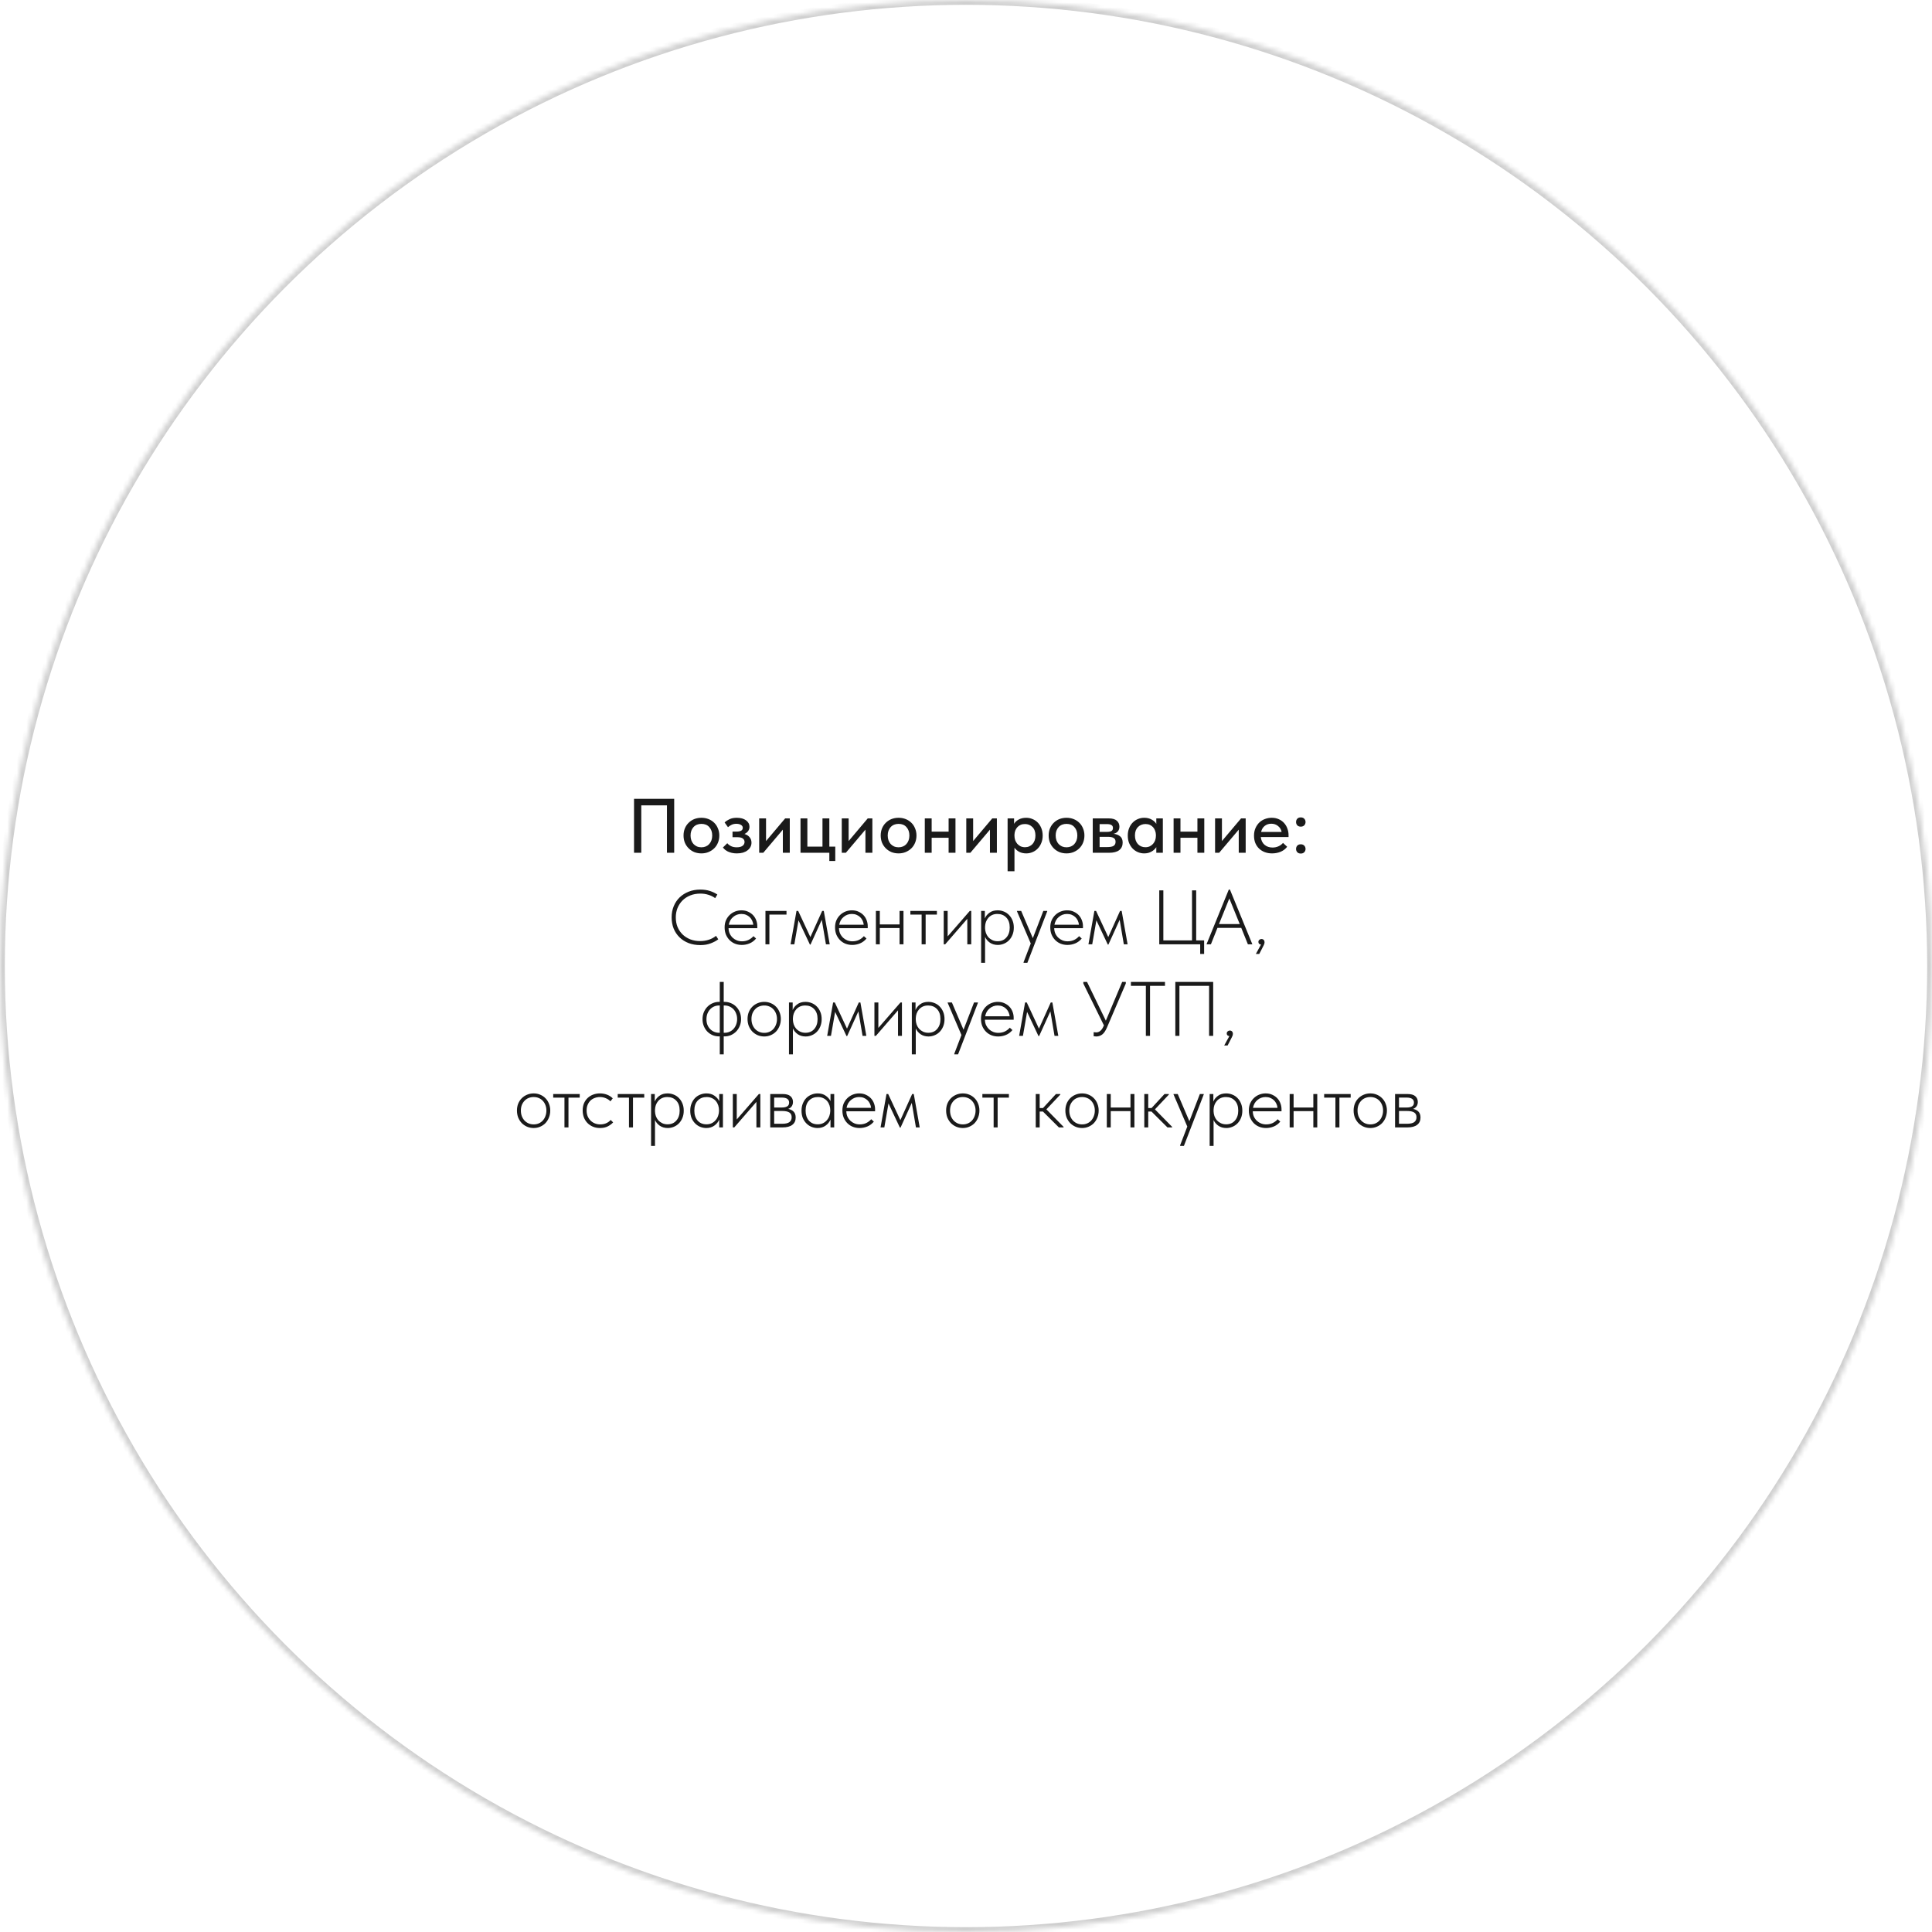 <?xml version="1.0" encoding="UTF-8"?> <svg xmlns="http://www.w3.org/2000/svg" width="401" height="401" viewBox="0 0 401 401" fill="none"> <mask id="mask0_724_8" style="mask-type:alpha" maskUnits="userSpaceOnUse" x="0" y="0" width="401" height="401"> <circle cx="200.5" cy="200.5" r="200.5" fill="#D9D9D9"></circle> </mask> <g mask="url(#mask0_724_8)"> <circle cx="200.5" cy="200.5" r="200.5" stroke="#CFCFCF" stroke-width="2"></circle> <path d="M131.598 165.8H139.934V177H138.43V167.16H133.102V177H131.598V165.8ZM145.586 177.128C145.053 177.128 144.557 177.037 144.098 176.856C143.65 176.664 143.261 176.403 142.93 176.072C142.599 175.741 142.338 175.352 142.146 174.904C141.965 174.445 141.874 173.949 141.874 173.416C141.874 172.883 141.965 172.392 142.146 171.944C142.338 171.485 142.599 171.096 142.93 170.776C143.261 170.445 143.65 170.189 144.098 170.008C144.557 169.827 145.053 169.736 145.586 169.736C146.119 169.736 146.61 169.827 147.058 170.008C147.517 170.189 147.911 170.445 148.242 170.776C148.573 171.096 148.829 171.485 149.01 171.944C149.202 172.392 149.298 172.883 149.298 173.416C149.298 173.96 149.202 174.461 149.01 174.92C148.829 175.368 148.567 175.757 148.226 176.088C147.895 176.408 147.501 176.664 147.042 176.856C146.594 177.037 146.109 177.128 145.586 177.128ZM145.586 175.864C145.917 175.864 146.221 175.805 146.498 175.688C146.775 175.571 147.01 175.405 147.202 175.192C147.405 174.968 147.559 174.707 147.666 174.408C147.773 174.109 147.826 173.779 147.826 173.416C147.826 172.701 147.623 172.12 147.218 171.672C146.823 171.224 146.279 171 145.586 171C144.903 171 144.354 171.224 143.938 171.672C143.533 172.12 143.33 172.701 143.33 173.416C143.33 173.768 143.383 174.099 143.49 174.408C143.597 174.707 143.746 174.963 143.938 175.176C144.141 175.389 144.381 175.56 144.658 175.688C144.935 175.805 145.245 175.864 145.586 175.864ZM152.936 177.128C152.552 177.128 152.2 177.091 151.88 177.016C151.57 176.941 151.293 176.845 151.048 176.728C150.813 176.6 150.61 176.467 150.44 176.328C150.28 176.179 150.146 176.04 150.04 175.912L150.952 175.016C151.154 175.261 151.416 175.464 151.736 175.624C152.056 175.784 152.45 175.864 152.92 175.864C153.442 175.864 153.842 175.763 154.12 175.56C154.397 175.357 154.536 175.085 154.536 174.744C154.536 174.456 154.418 174.221 154.184 174.04C153.949 173.859 153.576 173.768 153.064 173.768H152.039V172.6H152.872C153.266 172.6 153.581 172.541 153.816 172.424C154.05 172.296 154.168 172.093 154.168 171.816C154.168 171.56 154.04 171.357 153.784 171.208C153.538 171.059 153.218 170.984 152.824 170.984C152.482 170.984 152.168 171.048 151.88 171.176C151.602 171.304 151.341 171.475 151.096 171.688L150.392 170.696C150.658 170.451 150.994 170.232 151.4 170.04C151.805 169.837 152.312 169.736 152.92 169.736C153.73 169.736 154.37 169.912 154.84 170.264C155.32 170.616 155.56 171.064 155.56 171.608C155.56 171.949 155.464 172.248 155.272 172.504C155.09 172.749 154.84 172.947 154.52 173.096C155 173.245 155.362 173.48 155.608 173.8C155.853 174.109 155.976 174.477 155.976 174.904C155.976 175.213 155.906 175.507 155.768 175.784C155.629 176.051 155.426 176.285 155.16 176.488C154.904 176.691 154.589 176.851 154.216 176.968C153.842 177.075 153.416 177.128 152.936 177.128ZM157.573 169.864H158.997V174.568L162.965 169.864H163.925V177H162.485V172.2L158.421 177H157.573V169.864ZM172.135 177H166.151V169.864H167.575V175.72H170.711V169.864H172.135V175.72H173.367V178.712H172.135V177ZM174.714 169.864H176.138V174.568L180.106 169.864H181.066V177H179.626V172.2L175.562 177H174.714V169.864ZM186.508 177.128C185.975 177.128 185.479 177.037 185.02 176.856C184.572 176.664 184.183 176.403 183.852 176.072C183.521 175.741 183.26 175.352 183.068 174.904C182.887 174.445 182.796 173.949 182.796 173.416C182.796 172.883 182.887 172.392 183.068 171.944C183.26 171.485 183.521 171.096 183.852 170.776C184.183 170.445 184.572 170.189 185.02 170.008C185.479 169.827 185.975 169.736 186.508 169.736C187.041 169.736 187.532 169.827 187.98 170.008C188.439 170.189 188.833 170.445 189.164 170.776C189.495 171.096 189.751 171.485 189.932 171.944C190.124 172.392 190.22 172.883 190.22 173.416C190.22 173.96 190.124 174.461 189.932 174.92C189.751 175.368 189.489 175.757 189.148 176.088C188.817 176.408 188.423 176.664 187.964 176.856C187.516 177.037 187.031 177.128 186.508 177.128ZM186.508 175.864C186.839 175.864 187.143 175.805 187.42 175.688C187.697 175.571 187.932 175.405 188.124 175.192C188.327 174.968 188.481 174.707 188.588 174.408C188.695 174.109 188.748 173.779 188.748 173.416C188.748 172.701 188.545 172.12 188.14 171.672C187.745 171.224 187.201 171 186.508 171C185.825 171 185.276 171.224 184.86 171.672C184.455 172.12 184.252 172.701 184.252 173.416C184.252 173.768 184.305 174.099 184.412 174.408C184.519 174.707 184.668 174.963 184.86 175.176C185.063 175.389 185.303 175.56 185.58 175.688C185.857 175.805 186.167 175.864 186.508 175.864ZM196.892 173.88H193.372V177H191.948V169.864H193.372V172.616H196.892V169.864H198.316V177H196.892V173.88ZM200.558 169.864H201.982V174.568L205.95 169.864H206.91V177H205.47V172.2L201.406 177H200.558V169.864ZM209.136 180.84V169.864H210.48V171C210.661 170.659 210.97 170.365 211.408 170.12C211.845 169.864 212.378 169.736 213.008 169.736C213.466 169.736 213.904 169.827 214.32 170.008C214.736 170.179 215.098 170.424 215.408 170.744C215.717 171.064 215.962 171.453 216.144 171.912C216.325 172.371 216.416 172.877 216.416 173.432C216.416 173.997 216.32 174.509 216.128 174.968C215.946 175.427 215.696 175.816 215.376 176.136C215.066 176.456 214.704 176.701 214.288 176.872C213.882 177.043 213.456 177.128 213.008 177.128C212.464 177.128 211.978 177.021 211.552 176.808C211.136 176.584 210.805 176.296 210.56 175.944V180.84H209.136ZM212.736 171.032C212.394 171.032 212.09 171.091 211.824 171.208C211.557 171.325 211.333 171.485 211.152 171.688C210.97 171.891 210.826 172.125 210.72 172.392C210.624 172.659 210.57 172.941 210.56 173.24V173.48C210.56 173.789 210.608 174.088 210.704 174.376C210.81 174.653 210.954 174.904 211.136 175.128C211.328 175.341 211.557 175.517 211.824 175.656C212.101 175.784 212.41 175.848 212.752 175.848C213.072 175.848 213.36 175.789 213.616 175.672C213.882 175.555 214.112 175.395 214.304 175.192C214.496 174.979 214.645 174.723 214.752 174.424C214.858 174.125 214.912 173.789 214.912 173.416C214.912 172.648 214.698 172.061 214.272 171.656C213.856 171.24 213.344 171.032 212.736 171.032ZM221.367 177.128C220.834 177.128 220.338 177.037 219.879 176.856C219.431 176.664 219.042 176.403 218.711 176.072C218.381 175.741 218.119 175.352 217.927 174.904C217.746 174.445 217.655 173.949 217.655 173.416C217.655 172.883 217.746 172.392 217.927 171.944C218.119 171.485 218.381 171.096 218.711 170.776C219.042 170.445 219.431 170.189 219.879 170.008C220.338 169.827 220.834 169.736 221.367 169.736C221.901 169.736 222.391 169.827 222.839 170.008C223.298 170.189 223.693 170.445 224.023 170.776C224.354 171.096 224.61 171.485 224.791 171.944C224.983 172.392 225.079 172.883 225.079 173.416C225.079 173.96 224.983 174.461 224.791 174.92C224.61 175.368 224.349 175.757 224.007 176.088C223.677 176.408 223.282 176.664 222.823 176.856C222.375 177.037 221.89 177.128 221.367 177.128ZM221.367 175.864C221.698 175.864 222.002 175.805 222.279 175.688C222.557 175.571 222.791 175.405 222.983 175.192C223.186 174.968 223.341 174.707 223.447 174.408C223.554 174.109 223.607 173.779 223.607 173.416C223.607 172.701 223.405 172.12 222.999 171.672C222.605 171.224 222.061 171 221.367 171C220.685 171 220.135 171.224 219.719 171.672C219.314 172.12 219.111 172.701 219.111 173.416C219.111 173.768 219.165 174.099 219.271 174.408C219.378 174.707 219.527 174.963 219.719 175.176C219.922 175.389 220.162 175.56 220.439 175.688C220.717 175.805 221.026 175.864 221.367 175.864ZM226.808 169.864H230.152C230.888 169.864 231.437 170.024 231.8 170.344C232.162 170.664 232.344 171.075 232.344 171.576C232.344 171.981 232.232 172.312 232.008 172.568C231.794 172.813 231.501 172.979 231.128 173.064C231.672 173.117 232.12 173.288 232.472 173.576C232.834 173.853 233.016 174.291 233.016 174.888C233.016 175.56 232.776 176.083 232.296 176.456C231.826 176.819 231.128 177 230.2 177H226.808V169.864ZM228.232 173.688V175.816H229.832C230.44 175.816 230.877 175.731 231.144 175.56C231.41 175.379 231.544 175.101 231.544 174.728C231.544 174.344 231.41 174.077 231.144 173.928C230.877 173.768 230.482 173.688 229.96 173.688H228.232ZM228.232 171.048V172.664H229.752C230.157 172.664 230.466 172.605 230.68 172.488C230.893 172.371 231 172.157 231 171.848C231 171.56 230.893 171.357 230.68 171.24C230.477 171.112 230.162 171.048 229.736 171.048H228.232ZM237.485 177.128C237.037 177.128 236.605 177.043 236.189 176.872C235.784 176.701 235.421 176.456 235.101 176.136C234.792 175.816 234.541 175.427 234.349 174.968C234.168 174.509 234.077 173.997 234.077 173.432C234.077 172.877 234.168 172.371 234.349 171.912C234.53 171.453 234.776 171.064 235.085 170.744C235.394 170.424 235.752 170.179 236.157 170.008C236.573 169.827 237.016 169.736 237.485 169.736C238.104 169.736 238.626 169.864 239.053 170.12C239.49 170.365 239.805 170.659 239.997 171V169.864H241.357V177H239.997V175.832C239.762 176.205 239.426 176.515 238.989 176.76C238.562 177.005 238.061 177.128 237.485 177.128ZM237.725 175.848C238.077 175.848 238.386 175.784 238.653 175.656C238.93 175.517 239.16 175.341 239.341 175.128C239.533 174.904 239.677 174.653 239.773 174.376C239.869 174.088 239.917 173.789 239.917 173.48V173.24C239.906 172.941 239.848 172.659 239.741 172.392C239.645 172.125 239.506 171.891 239.325 171.688C239.144 171.485 238.92 171.325 238.653 171.208C238.386 171.091 238.088 171.032 237.757 171.032C237.448 171.032 237.16 171.085 236.893 171.192C236.626 171.299 236.392 171.453 236.189 171.656C235.997 171.848 235.842 172.093 235.725 172.392C235.618 172.691 235.565 173.032 235.565 173.416C235.565 173.789 235.618 174.125 235.725 174.424C235.832 174.723 235.981 174.979 236.173 175.192C236.365 175.395 236.589 175.555 236.845 175.672C237.112 175.789 237.405 175.848 237.725 175.848ZM248.533 173.88H245.013V177H243.589V169.864H245.013V172.616H248.533V169.864H249.957V177H248.533V173.88ZM252.198 169.864H253.622V174.568L257.59 169.864H258.55V177H257.11V172.2L253.046 177H252.198V169.864ZM264.024 177.128C263.48 177.128 262.979 177.043 262.52 176.872C262.072 176.701 261.678 176.456 261.336 176.136C261.006 175.816 260.744 175.432 260.552 174.984C260.371 174.525 260.28 174.013 260.28 173.448C260.28 172.861 260.382 172.339 260.584 171.88C260.787 171.421 261.054 171.032 261.384 170.712C261.726 170.392 262.115 170.152 262.552 169.992C263 169.821 263.47 169.736 263.96 169.736C264.515 169.736 265.006 169.837 265.432 170.04C265.87 170.232 266.238 170.499 266.536 170.84C266.835 171.171 267.059 171.555 267.208 171.992C267.368 172.419 267.448 172.867 267.448 173.336V173.736H261.688C261.763 174.419 262.019 174.952 262.456 175.336C262.904 175.72 263.459 175.912 264.12 175.912C264.568 175.912 264.979 175.827 265.352 175.656C265.736 175.485 266.051 175.251 266.296 174.952L267.16 175.752C266.808 176.211 266.355 176.557 265.8 176.792C265.246 177.016 264.654 177.128 264.024 177.128ZM263.864 170.968C263.331 170.968 262.872 171.123 262.488 171.432C262.115 171.731 261.87 172.147 261.752 172.68H266.008C265.923 172.189 265.683 171.784 265.288 171.464C264.904 171.133 264.43 170.968 263.864 170.968ZM269.983 177.16C269.673 177.16 269.433 177.069 269.263 176.888C269.092 176.696 269.007 176.472 269.007 176.216C269.007 175.939 269.087 175.709 269.247 175.528C269.417 175.336 269.663 175.24 269.983 175.24C270.303 175.24 270.548 175.336 270.719 175.528C270.889 175.709 270.975 175.939 270.975 176.216C270.975 176.472 270.884 176.696 270.703 176.888C270.532 177.069 270.292 177.16 269.983 177.16ZM269.983 171.576C269.673 171.576 269.433 171.485 269.263 171.304C269.092 171.112 269.007 170.888 269.007 170.632C269.007 170.355 269.087 170.125 269.247 169.944C269.417 169.752 269.663 169.656 269.983 169.656C270.303 169.656 270.548 169.752 270.719 169.944C270.889 170.125 270.975 170.355 270.975 170.632C270.975 170.888 270.884 171.112 270.703 171.304C270.532 171.485 270.292 171.576 269.983 171.576ZM145.37 196.16C144.474 196.16 143.658 196.021 142.922 195.744C142.186 195.456 141.557 195.056 141.034 194.544C140.512 194.032 140.106 193.424 139.818 192.72C139.541 192.016 139.402 191.243 139.402 190.4C139.402 189.568 139.546 188.8 139.834 188.096C140.122 187.392 140.528 186.784 141.05 186.272C141.584 185.76 142.213 185.36 142.938 185.072C143.664 184.784 144.469 184.64 145.354 184.64C146.101 184.64 146.768 184.736 147.354 184.928C147.941 185.12 148.453 185.365 148.89 185.664L148.442 186.416C148.037 186.117 147.573 185.888 147.05 185.728C146.528 185.557 145.973 185.472 145.386 185.472C144.597 185.472 143.888 185.6 143.258 185.856C142.629 186.112 142.09 186.464 141.642 186.912C141.205 187.36 140.864 187.883 140.618 188.48C140.384 189.077 140.266 189.717 140.266 190.4C140.266 191.136 140.389 191.808 140.634 192.416C140.89 193.013 141.242 193.531 141.69 193.968C142.138 194.395 142.672 194.731 143.29 194.976C143.909 195.211 144.586 195.328 145.322 195.328C145.941 195.328 146.533 195.237 147.098 195.056C147.664 194.875 148.17 194.603 148.618 194.24L149.082 194.96C148.688 195.269 148.17 195.547 147.53 195.792C146.901 196.037 146.181 196.16 145.37 196.16ZM153.967 196.128C153.465 196.128 152.996 196.043 152.559 195.872C152.132 195.701 151.759 195.456 151.439 195.136C151.119 194.816 150.863 194.432 150.671 193.984C150.489 193.536 150.399 193.035 150.399 192.48C150.399 191.925 150.495 191.429 150.687 190.992C150.889 190.555 151.151 190.187 151.471 189.888C151.801 189.579 152.175 189.344 152.591 189.184C153.007 189.024 153.439 188.944 153.887 188.944C154.431 188.944 154.905 189.045 155.311 189.248C155.727 189.44 156.073 189.691 156.351 190C156.628 190.309 156.836 190.661 156.975 191.056C157.113 191.44 157.183 191.829 157.183 192.224V192.656H151.215C151.225 193.072 151.305 193.445 151.455 193.776C151.615 194.107 151.823 194.395 152.079 194.64C152.335 194.875 152.623 195.056 152.943 195.184C153.273 195.312 153.625 195.376 153.999 195.376C154.5 195.376 154.953 195.28 155.359 195.088C155.764 194.885 156.105 194.624 156.383 194.304L156.927 194.8C156.543 195.259 156.095 195.595 155.583 195.808C155.071 196.021 154.532 196.128 153.967 196.128ZM153.871 189.696C153.551 189.696 153.247 189.749 152.959 189.856C152.671 189.963 152.409 190.117 152.175 190.32C151.94 190.512 151.743 190.747 151.583 191.024C151.433 191.301 151.327 191.605 151.263 191.936H156.351C156.319 191.627 156.239 191.339 156.111 191.072C155.983 190.795 155.812 190.555 155.599 190.352C155.385 190.149 155.135 189.989 154.847 189.872C154.559 189.755 154.233 189.696 153.871 189.696ZM158.876 189.072H163.244V189.824H159.692V196H158.876V189.072ZM165.318 189.072H165.67L168.198 194.496L170.646 189.072H170.982L172.214 196H171.43L170.566 190.912L168.23 196.048H168.102L165.734 191.024L164.87 196H164.086L165.318 189.072ZM176.888 196.128C176.387 196.128 175.918 196.043 175.48 195.872C175.054 195.701 174.68 195.456 174.36 195.136C174.04 194.816 173.784 194.432 173.592 193.984C173.411 193.536 173.32 193.035 173.32 192.48C173.32 191.925 173.416 191.429 173.608 190.992C173.811 190.555 174.072 190.187 174.392 189.888C174.723 189.579 175.096 189.344 175.512 189.184C175.928 189.024 176.36 188.944 176.808 188.944C177.352 188.944 177.827 189.045 178.232 189.248C178.648 189.44 178.995 189.691 179.272 190C179.55 190.309 179.758 190.661 179.896 191.056C180.035 191.44 180.104 191.829 180.104 192.224V192.656H174.136C174.147 193.072 174.227 193.445 174.376 193.776C174.536 194.107 174.744 194.395 175 194.64C175.256 194.875 175.544 195.056 175.864 195.184C176.195 195.312 176.547 195.376 176.92 195.376C177.422 195.376 177.875 195.28 178.28 195.088C178.686 194.885 179.027 194.624 179.304 194.304L179.848 194.8C179.464 195.259 179.016 195.595 178.504 195.808C177.992 196.021 177.454 196.128 176.888 196.128ZM176.792 189.696C176.472 189.696 176.168 189.749 175.88 189.856C175.592 189.963 175.331 190.117 175.096 190.32C174.862 190.512 174.664 190.747 174.504 191.024C174.355 191.301 174.248 191.605 174.184 191.936H179.272C179.24 191.627 179.16 191.339 179.032 191.072C178.904 190.795 178.734 190.555 178.52 190.352C178.307 190.149 178.056 189.989 177.768 189.872C177.48 189.755 177.155 189.696 176.792 189.696ZM186.709 192.624H182.613V196H181.797V189.072H182.613V191.872H186.709V189.072H187.525V196H186.709V192.624ZM191.291 189.824H188.955V189.072H194.459V189.824H192.123V196H191.291V189.824ZM195.876 189.072H196.692V194.352L201.284 189.072H201.588V196H200.772V190.704L196.18 196H195.876V189.072ZM203.641 199.84V189.072H204.409V190.64C204.591 190.181 204.905 189.787 205.353 189.456C205.801 189.115 206.372 188.944 207.065 188.944C207.524 188.944 207.956 189.029 208.361 189.2C208.767 189.36 209.119 189.595 209.417 189.904C209.727 190.213 209.972 190.592 210.153 191.04C210.335 191.477 210.425 191.973 210.425 192.528C210.425 193.104 210.329 193.616 210.137 194.064C209.956 194.501 209.711 194.875 209.401 195.184C209.092 195.493 208.735 195.728 208.329 195.888C207.935 196.048 207.524 196.128 207.097 196.128C206.468 196.128 205.924 195.973 205.465 195.664C205.007 195.344 204.671 194.944 204.457 194.464V199.84H203.641ZM207.017 189.696C206.601 189.696 206.233 189.771 205.913 189.92C205.604 190.069 205.343 190.267 205.129 190.512C204.916 190.757 204.751 191.04 204.633 191.36C204.527 191.669 204.468 191.989 204.457 192.32V192.688C204.468 193.008 204.527 193.328 204.633 193.648C204.751 193.968 204.916 194.256 205.129 194.512C205.353 194.757 205.625 194.96 205.945 195.12C206.276 195.28 206.649 195.36 207.065 195.36C207.833 195.36 208.441 195.099 208.889 194.576C209.348 194.053 209.577 193.365 209.577 192.512C209.577 191.616 209.337 190.923 208.857 190.432C208.388 189.941 207.775 189.696 207.017 189.696ZM212.451 199.712L213.939 195.824L211.075 189.136V189.072H211.955L214.371 194.72L216.547 189.072H217.363V189.136L213.235 199.84H212.451V199.712ZM221.56 196.128C221.059 196.128 220.59 196.043 220.152 195.872C219.726 195.701 219.352 195.456 219.032 195.136C218.712 194.816 218.456 194.432 218.264 193.984C218.083 193.536 217.992 193.035 217.992 192.48C217.992 191.925 218.088 191.429 218.28 190.992C218.483 190.555 218.744 190.187 219.064 189.888C219.395 189.579 219.768 189.344 220.184 189.184C220.6 189.024 221.032 188.944 221.48 188.944C222.024 188.944 222.499 189.045 222.904 189.248C223.32 189.44 223.667 189.691 223.944 190C224.222 190.309 224.43 190.661 224.568 191.056C224.707 191.44 224.776 191.829 224.776 192.224V192.656H218.808C218.819 193.072 218.899 193.445 219.048 193.776C219.208 194.107 219.416 194.395 219.672 194.64C219.928 194.875 220.216 195.056 220.536 195.184C220.867 195.312 221.219 195.376 221.592 195.376C222.094 195.376 222.547 195.28 222.952 195.088C223.358 194.885 223.699 194.624 223.976 194.304L224.52 194.8C224.136 195.259 223.688 195.595 223.176 195.808C222.664 196.021 222.126 196.128 221.56 196.128ZM221.464 189.696C221.144 189.696 220.84 189.749 220.552 189.856C220.264 189.963 220.003 190.117 219.768 190.32C219.534 190.512 219.336 190.747 219.176 191.024C219.027 191.301 218.92 191.605 218.856 191.936H223.944C223.912 191.627 223.832 191.339 223.704 191.072C223.576 190.795 223.406 190.555 223.192 190.352C222.979 190.149 222.728 189.989 222.44 189.872C222.152 189.755 221.827 189.696 221.464 189.696ZM227.146 189.072H227.498L230.026 194.496L232.474 189.072H232.81L234.042 196H233.258L232.394 190.912L230.058 196.048H229.93L227.562 191.024L226.698 196H225.914L227.146 189.072ZM249.108 196H240.612V184.8H241.46V195.184H247.412V184.8H248.276V195.184H249.924V198H249.108V196ZM255.043 184.64H255.283L259.939 196H259.011L257.635 192.592H252.691L251.331 196H250.419L255.043 184.64ZM253.011 191.792H257.315L255.155 186.48L253.011 191.792ZM261.733 196.048C261.551 196.027 261.413 195.968 261.317 195.872C261.231 195.776 261.189 195.653 261.189 195.504C261.189 195.323 261.253 195.179 261.381 195.072C261.509 194.955 261.653 194.896 261.813 194.896C262.015 194.896 262.175 194.96 262.293 195.088C262.41 195.216 262.469 195.376 262.469 195.568C262.469 195.771 262.405 195.989 262.277 196.224C262.159 196.459 262.01 196.752 261.829 197.104L261.365 198H260.661L261.733 196.048ZM149.253 215.112C148.773 215.112 148.325 215.027 147.909 214.856C147.493 214.675 147.13 214.429 146.821 214.12C146.511 213.8 146.266 213.421 146.085 212.984C145.903 212.547 145.813 212.067 145.813 211.544C145.813 211.011 145.903 210.525 146.085 210.088C146.277 209.64 146.527 209.261 146.837 208.952C147.146 208.632 147.509 208.387 147.925 208.216C148.341 208.035 148.783 207.944 149.253 207.944H149.397V203.8H150.213V207.944H150.373C150.853 207.944 151.301 208.035 151.717 208.216C152.133 208.387 152.495 208.632 152.805 208.952C153.114 209.261 153.359 209.635 153.541 210.072C153.722 210.509 153.813 210.989 153.813 211.512C153.813 212.045 153.717 212.536 153.525 212.984C153.343 213.421 153.093 213.8 152.773 214.12C152.463 214.429 152.101 214.675 151.685 214.856C151.269 215.027 150.831 215.112 150.373 215.112H150.213V218.84H149.397V215.112H149.253ZM150.213 208.696V214.36H150.373C150.746 214.36 151.093 214.291 151.413 214.152C151.733 214.013 152.01 213.816 152.245 213.56C152.479 213.304 152.661 213.005 152.789 212.664C152.927 212.312 152.997 211.928 152.997 211.512C152.997 211.096 152.927 210.717 152.789 210.376C152.661 210.024 152.479 209.725 152.245 209.48C152.01 209.235 151.733 209.043 151.413 208.904C151.093 208.765 150.746 208.696 150.373 208.696H150.213ZM146.629 211.56C146.629 211.976 146.693 212.355 146.821 212.696C146.959 213.037 147.146 213.331 147.381 213.576C147.615 213.821 147.893 214.013 148.213 214.152C148.533 214.291 148.879 214.36 149.253 214.36H149.397V208.696H149.253C148.879 208.696 148.533 208.765 148.213 208.904C147.893 209.043 147.615 209.24 147.381 209.496C147.146 209.752 146.959 210.056 146.821 210.408C146.693 210.76 146.629 211.144 146.629 211.56ZM158.628 215.128C158.138 215.128 157.679 215.037 157.252 214.856C156.836 214.675 156.468 214.424 156.148 214.104C155.839 213.773 155.594 213.389 155.412 212.952C155.242 212.504 155.156 212.019 155.156 211.496C155.156 210.984 155.242 210.509 155.412 210.072C155.594 209.635 155.839 209.261 156.148 208.952C156.468 208.632 156.836 208.387 157.252 208.216C157.679 208.035 158.138 207.944 158.628 207.944C159.119 207.944 159.572 208.035 159.988 208.216C160.404 208.387 160.767 208.632 161.076 208.952C161.386 209.261 161.626 209.635 161.796 210.072C161.978 210.509 162.068 210.984 162.068 211.496C162.068 212.019 161.978 212.504 161.796 212.952C161.626 213.389 161.386 213.773 161.076 214.104C160.767 214.424 160.399 214.675 159.972 214.856C159.556 215.037 159.108 215.128 158.628 215.128ZM158.628 214.376C159.012 214.376 159.364 214.307 159.684 214.168C160.004 214.029 160.282 213.832 160.516 213.576C160.751 213.32 160.932 213.016 161.06 212.664C161.199 212.312 161.268 211.923 161.268 211.496C161.268 211.08 161.199 210.701 161.06 210.36C160.932 210.019 160.751 209.725 160.516 209.48C160.282 209.224 160.004 209.032 159.684 208.904C159.364 208.765 159.012 208.696 158.628 208.696C158.244 208.696 157.887 208.765 157.556 208.904C157.236 209.032 156.959 209.224 156.724 209.48C156.49 209.725 156.303 210.019 156.164 210.36C156.036 210.701 155.972 211.08 155.972 211.496C155.972 211.923 156.036 212.312 156.164 212.664C156.303 213.016 156.49 213.32 156.724 213.576C156.97 213.832 157.252 214.029 157.572 214.168C157.892 214.307 158.244 214.376 158.628 214.376ZM163.758 218.84V208.072H164.526V209.64C164.708 209.181 165.022 208.787 165.47 208.456C165.918 208.115 166.489 207.944 167.182 207.944C167.641 207.944 168.073 208.029 168.478 208.2C168.884 208.36 169.236 208.595 169.534 208.904C169.844 209.213 170.089 209.592 170.27 210.04C170.452 210.477 170.542 210.973 170.542 211.528C170.542 212.104 170.446 212.616 170.254 213.064C170.073 213.501 169.828 213.875 169.518 214.184C169.209 214.493 168.852 214.728 168.446 214.888C168.052 215.048 167.641 215.128 167.214 215.128C166.585 215.128 166.041 214.973 165.582 214.664C165.124 214.344 164.788 213.944 164.574 213.464V218.84H163.758ZM167.134 208.696C166.718 208.696 166.35 208.771 166.03 208.92C165.721 209.069 165.46 209.267 165.246 209.512C165.033 209.757 164.868 210.04 164.75 210.36C164.644 210.669 164.585 210.989 164.574 211.32V211.688C164.585 212.008 164.644 212.328 164.75 212.648C164.868 212.968 165.033 213.256 165.246 213.512C165.47 213.757 165.742 213.96 166.062 214.12C166.393 214.28 166.766 214.36 167.182 214.36C167.95 214.36 168.558 214.099 169.006 213.576C169.465 213.053 169.694 212.365 169.694 211.512C169.694 210.616 169.454 209.923 168.974 209.432C168.505 208.941 167.892 208.696 167.134 208.696ZM172.919 208.072H173.271L175.799 213.496L178.247 208.072H178.583L179.815 215H179.031L178.167 209.912L175.831 215.048H175.703L173.335 210.024L172.471 215H171.687L172.919 208.072ZM181.493 208.072H182.309V213.352L186.901 208.072H187.205V215H186.389V209.704L181.797 215H181.493V208.072ZM189.258 218.84V208.072H190.026V209.64C190.208 209.181 190.522 208.787 190.97 208.456C191.418 208.115 191.989 207.944 192.682 207.944C193.141 207.944 193.573 208.029 193.978 208.2C194.384 208.36 194.736 208.595 195.034 208.904C195.344 209.213 195.589 209.592 195.77 210.04C195.952 210.477 196.042 210.973 196.042 211.528C196.042 212.104 195.946 212.616 195.754 213.064C195.573 213.501 195.328 213.875 195.018 214.184C194.709 214.493 194.352 214.728 193.946 214.888C193.552 215.048 193.141 215.128 192.714 215.128C192.085 215.128 191.541 214.973 191.082 214.664C190.624 214.344 190.288 213.944 190.074 213.464V218.84H189.258ZM192.634 208.696C192.218 208.696 191.85 208.771 191.53 208.92C191.221 209.069 190.96 209.267 190.746 209.512C190.533 209.757 190.368 210.04 190.25 210.36C190.144 210.669 190.085 210.989 190.074 211.32V211.688C190.085 212.008 190.144 212.328 190.25 212.648C190.368 212.968 190.533 213.256 190.746 213.512C190.97 213.757 191.242 213.96 191.562 214.12C191.893 214.28 192.266 214.36 192.682 214.36C193.45 214.36 194.058 214.099 194.506 213.576C194.965 213.053 195.194 212.365 195.194 211.512C195.194 210.616 194.954 209.923 194.474 209.432C194.005 208.941 193.392 208.696 192.634 208.696ZM198.068 218.712L199.556 214.824L196.692 208.136V208.072H197.572L199.988 213.72L202.164 208.072H202.98V208.136L198.852 218.84H198.068V218.712ZM207.178 215.128C206.676 215.128 206.207 215.043 205.77 214.872C205.343 214.701 204.97 214.456 204.65 214.136C204.33 213.816 204.074 213.432 203.882 212.984C203.7 212.536 203.61 212.035 203.61 211.48C203.61 210.925 203.706 210.429 203.898 209.992C204.1 209.555 204.362 209.187 204.682 208.888C205.012 208.579 205.386 208.344 205.802 208.184C206.218 208.024 206.65 207.944 207.098 207.944C207.642 207.944 208.116 208.045 208.522 208.248C208.938 208.44 209.284 208.691 209.562 209C209.839 209.309 210.047 209.661 210.186 210.056C210.324 210.44 210.394 210.829 210.394 211.224V211.656H204.426C204.436 212.072 204.516 212.445 204.666 212.776C204.826 213.107 205.034 213.395 205.289 213.64C205.546 213.875 205.834 214.056 206.154 214.184C206.484 214.312 206.836 214.376 207.21 214.376C207.711 214.376 208.164 214.28 208.57 214.088C208.975 213.885 209.316 213.624 209.594 213.304L210.138 213.8C209.754 214.259 209.306 214.595 208.794 214.808C208.282 215.021 207.743 215.128 207.178 215.128ZM207.082 208.696C206.762 208.696 206.458 208.749 206.17 208.856C205.882 208.963 205.62 209.117 205.386 209.32C205.151 209.512 204.954 209.747 204.794 210.024C204.644 210.301 204.538 210.605 204.474 210.936H209.562C209.53 210.627 209.45 210.339 209.322 210.072C209.194 209.795 209.023 209.555 208.81 209.352C208.596 209.149 208.346 208.989 208.058 208.872C207.77 208.755 207.444 208.696 207.082 208.696ZM212.763 208.072H213.115L215.643 213.496L218.091 208.072H218.427L219.659 215H218.875L218.011 209.912L215.675 215.048H215.547L213.179 210.024L212.315 215H211.531L212.763 208.072ZM227.541 215.128C227.37 215.128 227.189 215.112 226.997 215.08V214.232C227.221 214.264 227.391 214.28 227.509 214.28C227.85 214.28 228.149 214.168 228.405 213.944C228.661 213.72 228.874 213.405 229.045 213L229.125 212.824L224.853 204.136V203.8H225.621L229.525 211.848L232.917 203.8H233.669V204.136L229.765 213.256C229.455 213.971 229.119 214.461 228.757 214.728C228.394 214.995 227.989 215.128 227.541 215.128ZM237.832 204.616H234.728V203.8H241.8V204.616H238.696V215H237.832V204.616ZM243.948 203.8H251.804V215H250.956V204.616H244.796V215H243.948V203.8ZM255.163 215.048C254.981 215.027 254.843 214.968 254.747 214.872C254.661 214.776 254.618 214.653 254.618 214.504C254.618 214.323 254.683 214.179 254.811 214.072C254.939 213.955 255.083 213.896 255.243 213.896C255.445 213.896 255.605 213.96 255.723 214.088C255.84 214.216 255.899 214.376 255.899 214.568C255.899 214.771 255.835 214.989 255.707 215.224C255.589 215.459 255.44 215.752 255.259 216.104L254.795 217H254.09L255.163 215.048ZM110.769 234.128C110.278 234.128 109.82 234.037 109.393 233.856C108.977 233.675 108.609 233.424 108.289 233.104C107.98 232.773 107.734 232.389 107.553 231.952C107.382 231.504 107.297 231.019 107.297 230.496C107.297 229.984 107.382 229.509 107.553 229.072C107.734 228.635 107.98 228.261 108.289 227.952C108.609 227.632 108.977 227.387 109.393 227.216C109.82 227.035 110.278 226.944 110.769 226.944C111.26 226.944 111.713 227.035 112.129 227.216C112.545 227.387 112.908 227.632 113.217 227.952C113.526 228.261 113.766 228.635 113.937 229.072C114.118 229.509 114.209 229.984 114.209 230.496C114.209 231.019 114.118 231.504 113.937 231.952C113.766 232.389 113.526 232.773 113.217 233.104C112.908 233.424 112.54 233.675 112.113 233.856C111.697 234.037 111.249 234.128 110.769 234.128ZM110.769 233.376C111.153 233.376 111.505 233.307 111.825 233.168C112.145 233.029 112.422 232.832 112.657 232.576C112.892 232.32 113.073 232.016 113.201 231.664C113.34 231.312 113.409 230.923 113.409 230.496C113.409 230.08 113.34 229.701 113.201 229.36C113.073 229.019 112.892 228.725 112.657 228.48C112.422 228.224 112.145 228.032 111.825 227.904C111.505 227.765 111.153 227.696 110.769 227.696C110.385 227.696 110.028 227.765 109.697 227.904C109.377 228.032 109.1 228.224 108.865 228.48C108.63 228.725 108.444 229.019 108.305 229.36C108.177 229.701 108.113 230.08 108.113 230.496C108.113 230.923 108.177 231.312 108.305 231.664C108.444 232.016 108.63 232.32 108.865 232.576C109.11 232.832 109.393 233.029 109.713 233.168C110.033 233.307 110.385 233.376 110.769 233.376ZM117.158 227.824H114.822V227.072H120.326V227.824H117.99V234H117.158V227.824ZM124.538 234.128C123.983 234.128 123.482 234.032 123.034 233.84C122.596 233.648 122.218 233.387 121.898 233.056C121.588 232.725 121.348 232.341 121.178 231.904C121.018 231.456 120.938 230.981 120.938 230.48C120.938 229.925 121.028 229.429 121.21 228.992C121.402 228.555 121.658 228.187 121.978 227.888C122.308 227.579 122.692 227.344 123.13 227.184C123.567 227.024 124.031 226.944 124.522 226.944C125.034 226.944 125.519 227.029 125.978 227.2C126.436 227.371 126.836 227.627 127.178 227.968L126.698 228.592C126.431 228.304 126.106 228.085 125.722 227.936C125.348 227.776 124.948 227.696 124.522 227.696C124.148 227.696 123.791 227.76 123.45 227.888C123.119 228.005 122.826 228.181 122.57 228.416C122.324 228.651 122.127 228.944 121.978 229.296C121.828 229.637 121.754 230.032 121.754 230.48C121.754 230.917 121.823 231.312 121.962 231.664C122.111 232.016 122.314 232.32 122.57 232.576C122.826 232.832 123.124 233.029 123.466 233.168C123.807 233.307 124.18 233.376 124.586 233.376C125.055 233.376 125.476 233.291 125.85 233.12C126.223 232.949 126.522 232.725 126.746 232.448L127.258 232.96C126.97 233.28 126.596 233.557 126.138 233.792C125.69 234.016 125.156 234.128 124.538 234.128ZM130.549 227.824H128.213V227.072H133.717V227.824H131.381V234H130.549V227.824ZM135.133 237.84V227.072H135.901V228.64C136.083 228.181 136.397 227.787 136.845 227.456C137.293 227.115 137.864 226.944 138.557 226.944C139.016 226.944 139.448 227.029 139.853 227.2C140.259 227.36 140.611 227.595 140.909 227.904C141.219 228.213 141.464 228.592 141.645 229.04C141.827 229.477 141.917 229.973 141.917 230.528C141.917 231.104 141.821 231.616 141.629 232.064C141.448 232.501 141.203 232.875 140.893 233.184C140.584 233.493 140.227 233.728 139.821 233.888C139.427 234.048 139.016 234.128 138.589 234.128C137.96 234.128 137.416 233.973 136.957 233.664C136.499 233.344 136.163 232.944 135.949 232.464V237.84H135.133ZM138.509 227.696C138.093 227.696 137.725 227.771 137.405 227.92C137.096 228.069 136.835 228.267 136.621 228.512C136.408 228.757 136.243 229.04 136.125 229.36C136.019 229.669 135.96 229.989 135.949 230.32V230.688C135.96 231.008 136.019 231.328 136.125 231.648C136.243 231.968 136.408 232.256 136.621 232.512C136.845 232.757 137.117 232.96 137.437 233.12C137.768 233.28 138.141 233.36 138.557 233.36C139.325 233.36 139.933 233.099 140.381 232.576C140.84 232.053 141.069 231.365 141.069 230.512C141.069 229.616 140.829 228.923 140.349 228.432C139.88 227.941 139.267 227.696 138.509 227.696ZM146.594 234.128C146.167 234.128 145.751 234.048 145.346 233.888C144.951 233.728 144.599 233.493 144.29 233.184C143.98 232.875 143.73 232.501 143.538 232.064C143.356 231.616 143.266 231.104 143.266 230.528C143.266 229.973 143.356 229.477 143.538 229.04C143.719 228.592 143.959 228.213 144.258 227.904C144.567 227.595 144.924 227.36 145.33 227.2C145.735 227.029 146.167 226.944 146.626 226.944C147.287 226.944 147.842 227.104 148.29 227.424C148.738 227.733 149.068 228.107 149.282 228.544V227.072H150.05V234H149.282V232.368C149.068 232.88 148.727 233.301 148.258 233.632C147.799 233.963 147.244 234.128 146.594 234.128ZM146.626 233.36C147.052 233.36 147.426 233.28 147.746 233.12C148.076 232.949 148.348 232.731 148.562 232.464C148.786 232.197 148.951 231.899 149.058 231.568C149.175 231.237 149.234 230.912 149.234 230.592V230.416C149.234 230.075 149.18 229.744 149.074 229.424C148.967 229.093 148.807 228.8 148.594 228.544C148.38 228.288 148.114 228.085 147.794 227.936C147.474 227.776 147.1 227.696 146.674 227.696C145.916 227.696 145.298 227.941 144.818 228.432C144.348 228.923 144.114 229.616 144.114 230.512C144.114 231.365 144.338 232.053 144.786 232.576C145.244 233.099 145.858 233.36 146.626 233.36ZM152.102 227.072H152.918V232.352L157.51 227.072H157.814V234H156.998V228.704L152.406 234H152.102V227.072ZM159.868 227.072H162.444C163.18 227.072 163.718 227.221 164.06 227.52C164.412 227.819 164.588 228.219 164.588 228.72C164.588 229.061 164.502 229.36 164.332 229.616C164.161 229.861 163.916 230.043 163.596 230.16C164.076 230.256 164.454 230.448 164.732 230.736C165.009 231.024 165.148 231.429 165.148 231.952C165.148 232.613 164.913 233.12 164.444 233.472C163.985 233.824 163.318 234 162.444 234H159.868V227.072ZM160.684 230.592V233.248H162.284C163.009 233.248 163.526 233.136 163.836 232.912C164.156 232.677 164.316 232.336 164.316 231.888C164.316 231.429 164.15 231.099 163.82 230.896C163.5 230.693 162.998 230.592 162.316 230.592H160.684ZM160.684 227.808V229.872H162.284C162.742 229.872 163.105 229.797 163.372 229.648C163.649 229.488 163.788 229.221 163.788 228.848C163.788 228.155 163.27 227.808 162.236 227.808H160.684ZM169.688 234.128C169.261 234.128 168.845 234.048 168.44 233.888C168.045 233.728 167.693 233.493 167.384 233.184C167.074 232.875 166.824 232.501 166.632 232.064C166.45 231.616 166.36 231.104 166.36 230.528C166.36 229.973 166.45 229.477 166.632 229.04C166.813 228.592 167.053 228.213 167.352 227.904C167.661 227.595 168.018 227.36 168.424 227.2C168.829 227.029 169.261 226.944 169.72 226.944C170.381 226.944 170.936 227.104 171.384 227.424C171.832 227.733 172.162 228.107 172.376 228.544V227.072H173.144V234H172.376V232.368C172.162 232.88 171.821 233.301 171.352 233.632C170.893 233.963 170.338 234.128 169.688 234.128ZM169.72 233.36C170.146 233.36 170.52 233.28 170.84 233.12C171.17 232.949 171.442 232.731 171.656 232.464C171.88 232.197 172.045 231.899 172.152 231.568C172.269 231.237 172.328 230.912 172.328 230.592V230.416C172.328 230.075 172.274 229.744 172.168 229.424C172.061 229.093 171.901 228.8 171.688 228.544C171.474 228.288 171.208 228.085 170.888 227.936C170.568 227.776 170.194 227.696 169.768 227.696C169.01 227.696 168.392 227.941 167.912 228.432C167.442 228.923 167.208 229.616 167.208 230.512C167.208 231.365 167.432 232.053 167.88 232.576C168.338 233.099 168.952 233.36 169.72 233.36ZM178.412 234.128C177.911 234.128 177.441 234.043 177.004 233.872C176.577 233.701 176.204 233.456 175.884 233.136C175.564 232.816 175.308 232.432 175.116 231.984C174.935 231.536 174.844 231.035 174.844 230.48C174.844 229.925 174.94 229.429 175.132 228.992C175.335 228.555 175.596 228.187 175.916 227.888C176.247 227.579 176.62 227.344 177.036 227.184C177.452 227.024 177.884 226.944 178.332 226.944C178.876 226.944 179.351 227.045 179.756 227.248C180.172 227.44 180.519 227.691 180.796 228C181.073 228.309 181.281 228.661 181.42 229.056C181.559 229.44 181.628 229.829 181.628 230.224V230.656H175.66C175.671 231.072 175.751 231.445 175.9 231.776C176.06 232.107 176.268 232.395 176.524 232.64C176.78 232.875 177.068 233.056 177.388 233.184C177.719 233.312 178.071 233.376 178.444 233.376C178.945 233.376 179.399 233.28 179.804 233.088C180.209 232.885 180.551 232.624 180.828 232.304L181.372 232.8C180.988 233.259 180.54 233.595 180.028 233.808C179.516 234.021 178.977 234.128 178.412 234.128ZM178.316 227.696C177.996 227.696 177.692 227.749 177.404 227.856C177.116 227.963 176.855 228.117 176.62 228.32C176.385 228.512 176.188 228.747 176.028 229.024C175.879 229.301 175.772 229.605 175.708 229.936H180.796C180.764 229.627 180.684 229.339 180.556 229.072C180.428 228.795 180.257 228.555 180.044 228.352C179.831 228.149 179.58 227.989 179.292 227.872C179.004 227.755 178.679 227.696 178.316 227.696ZM183.997 227.072H184.349L186.877 232.496L189.325 227.072H189.661L190.893 234H190.109L189.245 228.912L186.909 234.048H186.781L184.413 229.024L183.549 234H182.765L183.997 227.072ZM199.847 234.128C199.356 234.128 198.898 234.037 198.471 233.856C198.055 233.675 197.687 233.424 197.367 233.104C197.058 232.773 196.812 232.389 196.631 231.952C196.46 231.504 196.375 231.019 196.375 230.496C196.375 229.984 196.46 229.509 196.631 229.072C196.812 228.635 197.058 228.261 197.367 227.952C197.687 227.632 198.055 227.387 198.471 227.216C198.898 227.035 199.356 226.944 199.847 226.944C200.338 226.944 200.791 227.035 201.207 227.216C201.623 227.387 201.986 227.632 202.295 227.952C202.604 228.261 202.844 228.635 203.015 229.072C203.196 229.509 203.287 229.984 203.287 230.496C203.287 231.019 203.196 231.504 203.015 231.952C202.844 232.389 202.604 232.773 202.295 233.104C201.986 233.424 201.618 233.675 201.191 233.856C200.775 234.037 200.327 234.128 199.847 234.128ZM199.847 233.376C200.231 233.376 200.583 233.307 200.903 233.168C201.223 233.029 201.5 232.832 201.735 232.576C201.97 232.32 202.151 232.016 202.279 231.664C202.418 231.312 202.487 230.923 202.487 230.496C202.487 230.08 202.418 229.701 202.279 229.36C202.151 229.019 201.97 228.725 201.735 228.48C201.5 228.224 201.223 228.032 200.903 227.904C200.583 227.765 200.231 227.696 199.847 227.696C199.463 227.696 199.106 227.765 198.775 227.904C198.455 228.032 198.178 228.224 197.943 228.48C197.708 228.725 197.522 229.019 197.383 229.36C197.255 229.701 197.191 230.08 197.191 230.496C197.191 230.923 197.255 231.312 197.383 231.664C197.522 232.016 197.708 232.32 197.943 232.576C198.188 232.832 198.471 233.029 198.791 233.168C199.111 233.307 199.463 233.376 199.847 233.376ZM206.236 227.824H203.9V227.072H209.404V227.824H207.068V234H206.236V227.824ZM214.977 227.072H215.793V229.984H216.481L219.169 227.072H220.081V227.184L217.185 230.256L220.753 233.888V234H219.777L216.465 230.704H215.793V234H214.977V227.072ZM224.597 234.128C224.106 234.128 223.648 234.037 223.221 233.856C222.805 233.675 222.437 233.424 222.117 233.104C221.808 232.773 221.562 232.389 221.381 231.952C221.21 231.504 221.125 231.019 221.125 230.496C221.125 229.984 221.21 229.509 221.381 229.072C221.562 228.635 221.808 228.261 222.117 227.952C222.437 227.632 222.805 227.387 223.221 227.216C223.648 227.035 224.106 226.944 224.597 226.944C225.088 226.944 225.541 227.035 225.957 227.216C226.373 227.387 226.736 227.632 227.045 227.952C227.354 228.261 227.594 228.635 227.765 229.072C227.946 229.509 228.037 229.984 228.037 230.496C228.037 231.019 227.946 231.504 227.765 231.952C227.594 232.389 227.354 232.773 227.045 233.104C226.736 233.424 226.368 233.675 225.941 233.856C225.525 234.037 225.077 234.128 224.597 234.128ZM224.597 233.376C224.981 233.376 225.333 233.307 225.653 233.168C225.973 233.029 226.25 232.832 226.485 232.576C226.72 232.32 226.901 232.016 227.029 231.664C227.168 231.312 227.237 230.923 227.237 230.496C227.237 230.08 227.168 229.701 227.029 229.36C226.901 229.019 226.72 228.725 226.485 228.48C226.25 228.224 225.973 228.032 225.653 227.904C225.333 227.765 224.981 227.696 224.597 227.696C224.213 227.696 223.856 227.765 223.525 227.904C223.205 228.032 222.928 228.224 222.693 228.48C222.458 228.725 222.272 229.019 222.133 229.36C222.005 229.701 221.941 230.08 221.941 230.496C221.941 230.923 222.005 231.312 222.133 231.664C222.272 232.016 222.458 232.32 222.693 232.576C222.938 232.832 223.221 233.029 223.541 233.168C223.861 233.307 224.213 233.376 224.597 233.376ZM234.639 230.624H230.543V234H229.727V227.072H230.543V229.872H234.639V227.072H235.455V234H234.639V230.624ZM237.508 227.072H238.324V229.984H239.012L241.7 227.072H242.612V227.184L239.716 230.256L243.284 233.888V234H242.308L238.996 230.704H238.324V234H237.508V227.072ZM244.943 237.712L246.431 233.824L243.567 227.136V227.072H244.447L246.863 232.72L249.039 227.072H249.855V227.136L245.727 237.84H244.943V237.712ZM251.071 237.84V227.072H251.839V228.64C252.02 228.181 252.335 227.787 252.783 227.456C253.231 227.115 253.802 226.944 254.495 226.944C254.954 226.944 255.386 227.029 255.791 227.2C256.196 227.36 256.548 227.595 256.847 227.904C257.156 228.213 257.402 228.592 257.583 229.04C257.764 229.477 257.855 229.973 257.855 230.528C257.855 231.104 257.759 231.616 257.567 232.064C257.386 232.501 257.14 232.875 256.831 233.184C256.522 233.493 256.164 233.728 255.759 233.888C255.364 234.048 254.954 234.128 254.527 234.128C253.898 234.128 253.354 233.973 252.895 233.664C252.436 233.344 252.1 232.944 251.887 232.464V237.84H251.071ZM254.447 227.696C254.031 227.696 253.663 227.771 253.343 227.92C253.034 228.069 252.772 228.267 252.559 228.512C252.346 228.757 252.18 229.04 252.063 229.36C251.956 229.669 251.898 229.989 251.887 230.32V230.688C251.898 231.008 251.956 231.328 252.063 231.648C252.18 231.968 252.346 232.256 252.559 232.512C252.783 232.757 253.055 232.96 253.375 233.12C253.706 233.28 254.079 233.36 254.495 233.36C255.263 233.36 255.871 233.099 256.319 232.576C256.778 232.053 257.007 231.365 257.007 230.512C257.007 229.616 256.767 228.923 256.287 228.432C255.818 227.941 255.204 227.696 254.447 227.696ZM262.771 234.128C262.27 234.128 261.801 234.043 261.363 233.872C260.937 233.701 260.563 233.456 260.243 233.136C259.923 232.816 259.667 232.432 259.475 231.984C259.294 231.536 259.203 231.035 259.203 230.48C259.203 229.925 259.299 229.429 259.491 228.992C259.694 228.555 259.955 228.187 260.275 227.888C260.606 227.579 260.979 227.344 261.395 227.184C261.811 227.024 262.243 226.944 262.691 226.944C263.235 226.944 263.71 227.045 264.115 227.248C264.531 227.44 264.878 227.691 265.155 228C265.433 228.309 265.641 228.661 265.779 229.056C265.918 229.44 265.987 229.829 265.987 230.224V230.656H260.019C260.03 231.072 260.11 231.445 260.259 231.776C260.419 232.107 260.627 232.395 260.883 232.64C261.139 232.875 261.427 233.056 261.747 233.184C262.078 233.312 262.43 233.376 262.803 233.376C263.305 233.376 263.758 233.28 264.163 233.088C264.569 232.885 264.91 232.624 265.187 232.304L265.731 232.8C265.347 233.259 264.899 233.595 264.387 233.808C263.875 234.021 263.337 234.128 262.771 234.128ZM262.675 227.696C262.355 227.696 262.051 227.749 261.763 227.856C261.475 227.963 261.214 228.117 260.979 228.32C260.745 228.512 260.547 228.747 260.387 229.024C260.238 229.301 260.131 229.605 260.067 229.936H265.155C265.123 229.627 265.043 229.339 264.915 229.072C264.787 228.795 264.617 228.555 264.403 228.352C264.19 228.149 263.939 227.989 263.651 227.872C263.363 227.755 263.038 227.696 262.675 227.696ZM272.592 230.624H268.496V234H267.68V227.072H268.496V229.872H272.592V227.072H273.408V234H272.592V230.624ZM277.174 227.824H274.838V227.072H280.342V227.824H278.006V234H277.174V227.824ZM284.425 234.128C283.935 234.128 283.476 234.037 283.049 233.856C282.633 233.675 282.265 233.424 281.945 233.104C281.636 232.773 281.391 232.389 281.209 231.952C281.039 231.504 280.953 231.019 280.953 230.496C280.953 229.984 281.039 229.509 281.209 229.072C281.391 228.635 281.636 228.261 281.945 227.952C282.265 227.632 282.633 227.387 283.049 227.216C283.476 227.035 283.935 226.944 284.425 226.944C284.916 226.944 285.369 227.035 285.785 227.216C286.201 227.387 286.564 227.632 286.873 227.952C287.183 228.261 287.423 228.635 287.593 229.072C287.775 229.509 287.865 229.984 287.865 230.496C287.865 231.019 287.775 231.504 287.593 231.952C287.423 232.389 287.183 232.773 286.873 233.104C286.564 233.424 286.196 233.675 285.769 233.856C285.353 234.037 284.905 234.128 284.425 234.128ZM284.425 233.376C284.809 233.376 285.161 233.307 285.481 233.168C285.801 233.029 286.079 232.832 286.313 232.576C286.548 232.32 286.729 232.016 286.857 231.664C286.996 231.312 287.065 230.923 287.065 230.496C287.065 230.08 286.996 229.701 286.857 229.36C286.729 229.019 286.548 228.725 286.313 228.48C286.079 228.224 285.801 228.032 285.481 227.904C285.161 227.765 284.809 227.696 284.425 227.696C284.041 227.696 283.684 227.765 283.353 227.904C283.033 228.032 282.756 228.224 282.521 228.48C282.287 228.725 282.1 229.019 281.961 229.36C281.833 229.701 281.769 230.08 281.769 230.496C281.769 230.923 281.833 231.312 281.961 231.664C282.1 232.016 282.287 232.32 282.521 232.576C282.767 232.832 283.049 233.029 283.369 233.168C283.689 233.307 284.041 233.376 284.425 233.376ZM289.555 227.072H292.131C292.867 227.072 293.406 227.221 293.747 227.52C294.099 227.819 294.275 228.219 294.275 228.72C294.275 229.061 294.19 229.36 294.019 229.616C293.849 229.861 293.603 230.043 293.283 230.16C293.763 230.256 294.142 230.448 294.419 230.736C294.697 231.024 294.835 231.429 294.835 231.952C294.835 232.613 294.601 233.12 294.131 233.472C293.673 233.824 293.006 234 292.131 234H289.555V227.072ZM290.371 230.592V233.248H291.971C292.697 233.248 293.214 233.136 293.523 232.912C293.843 232.677 294.003 232.336 294.003 231.888C294.003 231.429 293.838 231.099 293.507 230.896C293.187 230.693 292.686 230.592 292.003 230.592H290.371ZM290.371 227.808V229.872H291.971C292.43 229.872 292.793 229.797 293.059 229.648C293.337 229.488 293.475 229.221 293.475 228.848C293.475 228.155 292.958 227.808 291.923 227.808H290.371Z" fill="#1A1A1A"></path> </g> </svg> 